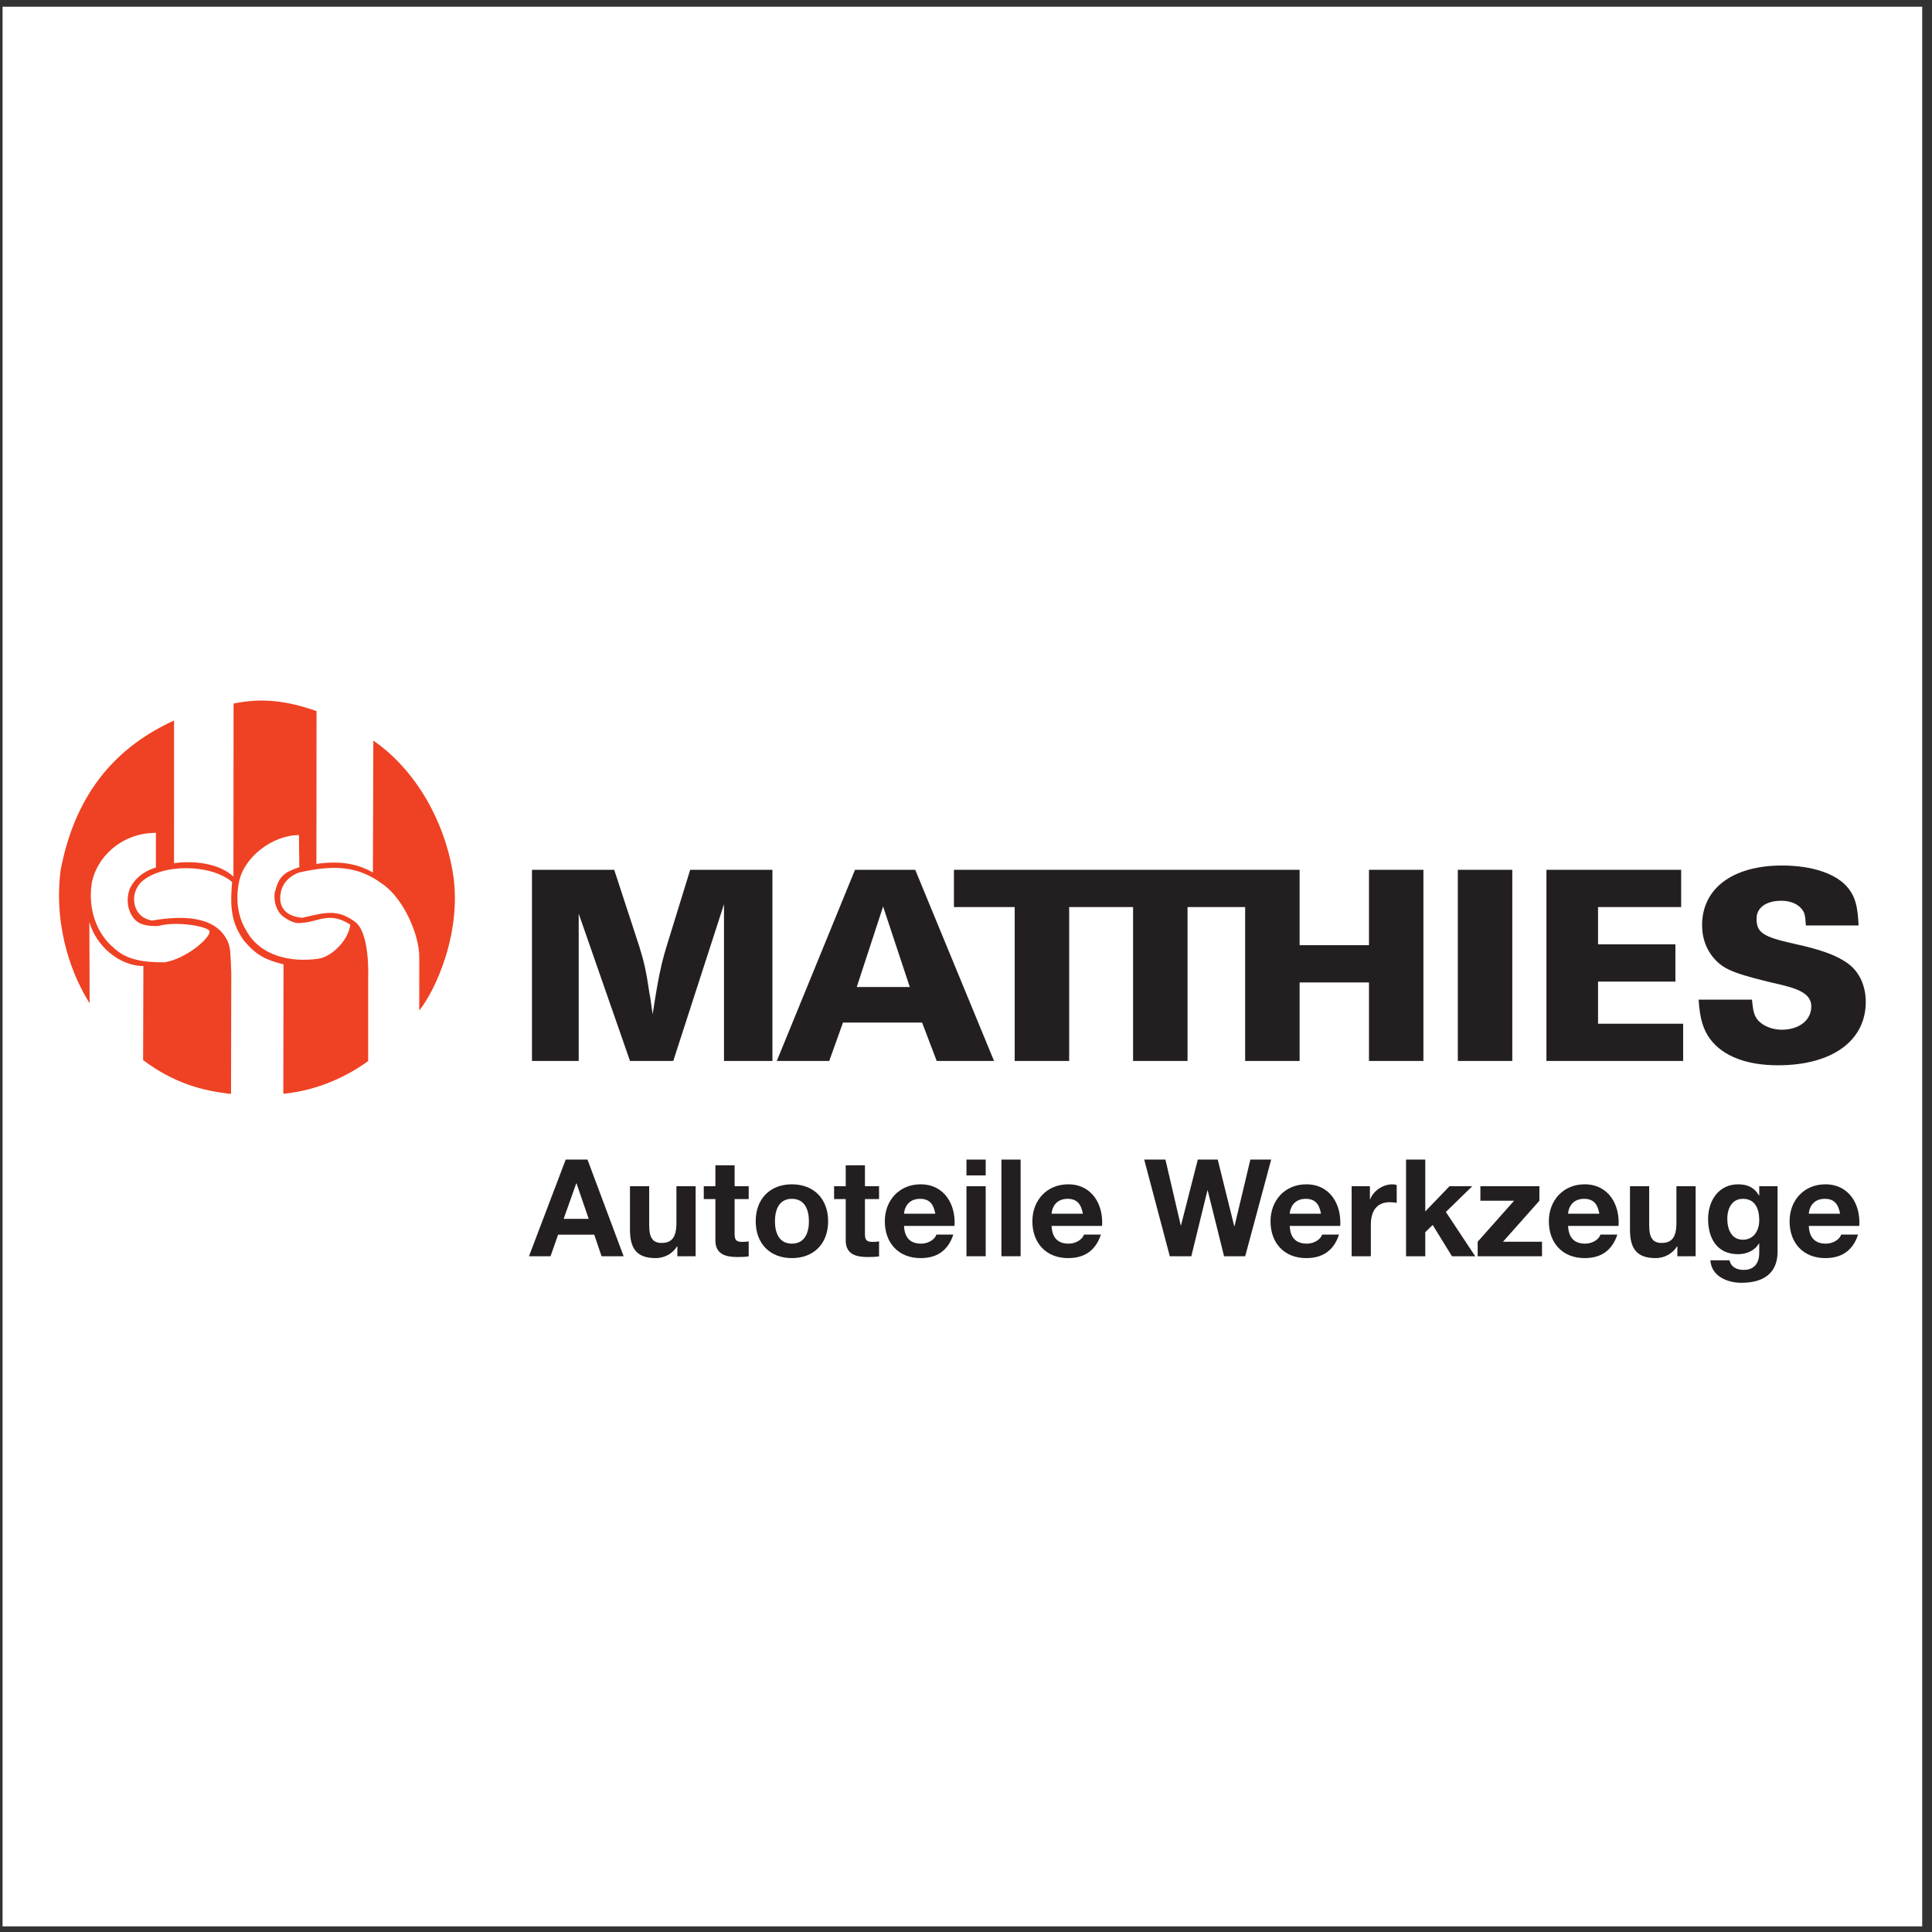 <?xml version="1.0" encoding="UTF-8"?>
<svg xmlns="http://www.w3.org/2000/svg" xmlns:xlink="http://www.w3.org/1999/xlink" width="194pt" height="194pt" viewBox="0 0 194 194" version="1.1">
<rect x="0" y="0" width="194" height="194" fill="#333333" stroke="none"/>
<g id="surface1">
<path style=" stroke:none;fill-rule:evenodd;fill:rgb(100%,100%,100%);fill-opacity:1;" d="M 0.258 0.676 L 193.016 0.676 L 193.016 193.434 L 0.258 193.434 L 0.258 0.676 "/>
<path style=" stroke:none;fill-rule:evenodd;fill:rgb(100%,100%,100%);fill-opacity:1;" d="M 6.027 90.281 C 6.027 79.379 14.867 70.539 25.773 70.539 C 36.676 70.539 45.516 79.379 45.516 90.281 C 45.516 101.188 36.676 110.027 25.773 110.027 C 14.867 110.027 6.027 101.188 6.027 90.281 "/>
<path style=" stroke:none;fill-rule:evenodd;fill:rgb(93.724%,25.49%,13.725%);fill-opacity:1;" d="M 31.785 71.402 L 31.773 86.75 C 34.062 86.414 35.871 86.703 37.445 87.613 L 37.488 74.367 C 41.859 77.379 44.605 82.578 45.438 87.434 C 46.527 93.559 43.629 99.605 42.098 101.465 L 42.102 96.086 C 42.102 93.855 40.508 90.16 38.34 88.719 C 35.781 86.84 33.262 86.887 30.02 87.613 C 28.715 88.113 28.031 89.145 28.152 90.48 C 28.332 91.633 29.254 92.043 30.332 92.164 C 32.539 91.664 33.801 91.219 35.602 92.527 C 37.176 93.574 36.969 98.168 36.969 98.168 L 36.969 106.543 C 35.078 107.93 32.098 109.48 28.449 109.832 L 28.469 96.836 C 26.734 96.395 25.789 95.984 24.48 94.438 C 23.355 92.801 23.039 91.43 23.312 88.57 C 21.152 86.723 16.242 86.703 14.195 88.559 C 13.496 89.25 13.273 90.309 13.633 91.18 C 13.922 91.91 14.484 92.277 15.254 92.438 C 17.684 92.027 21.004 91.812 22.516 93.922 C 23.223 94.938 23.113 95.547 23.223 97.668 L 23.199 109.844 C 20.391 109.543 17.492 108.793 14.371 106.449 L 14.398 97.008 C 12.012 96.996 9.672 95.031 8.973 92.586 L 9 100.742 C 7.438 98.289 5.348 93.438 6.078 87.434 C 7.629 79.18 12.098 74.816 17.477 72.348 L 17.473 86.676 C 19.488 86.387 22.051 86.703 23.441 88.023 L 23.453 70.648 C 26.223 70.07 28.699 70.324 31.785 71.402 "/>
<path style=" stroke:none;fill-rule:evenodd;fill:rgb(100%,100%,100%);fill-opacity:1;" d="M 15.656 83.629 C 12.035 83.629 9.582 86.293 9.203 88.766 C 8.844 91.168 9.621 93.719 11.496 95.246 C 12.707 96.352 14.328 96.648 16.527 96.629 C 18.695 96.285 21.137 94.168 21.039 93.531 C 21.094 93.078 17.82 92.438 15.883 92.984 C 14.918 93.012 14.148 92.871 13.691 92.48 C 12.797 91.688 12.613 90.301 13.047 89.207 C 13.676 87.934 14.812 87.352 15.656 87.113 L 15.656 83.629 "/>
<path style=" stroke:none;fill-rule:evenodd;fill:rgb(100%,100%,100%);fill-opacity:1;" d="M 30.055 87.078 L 30.02 83.852 C 27.379 83.852 24.48 86.066 24.004 88.559 C 23.645 90.234 23.859 92.055 24.727 93.438 C 26.164 96.059 29.262 96.641 31.926 96.277 C 33.215 96.121 34.961 94.52 35.176 92.848 C 33.059 91.48 32 92.574 30.332 92.664 C 29.781 92.785 29.199 92.57 28.531 92.102 C 27.77 91.57 27.496 90.617 27.57 89.699 C 27.992 87.977 28.488 87.613 30.055 87.078 "/>
<path style=" stroke:none;fill-rule:evenodd;fill:rgb(13.699%,12.199%,12.5%);fill-opacity:1;" d="M 77.562 106.535 L 72.699 106.535 L 72.699 90.793 L 67.605 106.535 L 63.262 106.535 L 58.109 91.742 L 58.109 106.535 L 53.418 106.535 L 53.418 87.34 L 61.676 87.34 L 64.18 94.996 C 64.668 96.551 64.902 97.586 65.219 99.773 C 65.305 100.234 65.219 99.602 65.535 101.844 C 65.766 100.406 65.852 99.773 65.992 99.027 C 66.281 97.387 66.598 96.09 66.945 94.996 L 69.305 87.34 L 77.562 87.34 L 77.562 106.535 "/>
<path style=" stroke:none;fill-rule:evenodd;fill:rgb(13.699%,12.199%,12.5%);fill-opacity:1;" d="M 91.902 87.34 L 85.855 87.34 L 78 106.535 L 83.266 106.535 L 84.648 102.68 L 92.59 102.68 L 94.059 106.535 L 99.816 106.535 Z M 86.031 99.109 L 88.676 91.023 L 91.355 99.109 L 86.031 99.109 "/>
<path style=" stroke:none;fill-rule:evenodd;fill:rgb(13.699%,12.199%,12.5%);fill-opacity:1;" d="M 137.465 87.34 L 137.465 94.91 L 130.5 94.91 L 130.5 87.34 L 95.789 87.34 L 95.789 91.082 L 101.891 91.082 L 101.891 106.535 L 107.359 106.535 L 107.359 91.082 L 113.777 91.082 L 113.777 106.535 L 119.246 106.535 L 119.246 91.082 L 125.031 91.082 L 125.031 106.535 L 130.5 106.535 L 130.5 98.652 L 137.465 98.652 L 137.465 106.535 L 142.93 106.535 L 142.93 87.34 L 137.465 87.34 "/>
<path style=" stroke:none;fill-rule:evenodd;fill:rgb(13.699%,12.199%,12.5%);fill-opacity:1;" d="M 151.855 106.535 L 146.387 106.535 L 146.387 87.34 L 151.855 87.34 L 151.855 106.535 "/>
<path style=" stroke:none;fill-rule:evenodd;fill:rgb(13.699%,12.199%,12.5%);fill-opacity:1;" d="M 168.812 87.34 L 168.812 91.082 L 160.465 91.082 L 160.465 94.824 L 168.234 94.824 L 168.234 98.566 L 160.465 98.566 L 160.465 102.797 L 169.012 102.797 L 169.012 106.535 L 155.285 106.535 L 155.285 87.34 L 168.812 87.34 "/>
<path style=" stroke:none;fill-rule:evenodd;fill:rgb(13.699%,12.199%,12.5%);fill-opacity:1;" d="M 181.332 92.926 C 181.273 91.887 181.215 91.629 180.898 91.254 C 180.469 90.738 179.75 90.449 178.855 90.449 C 177.359 90.449 176.383 91.141 176.383 92.234 C 176.383 93.645 177.016 94.074 180.152 94.766 C 182.941 95.371 184.555 95.973 185.68 96.84 C 186.742 97.672 187.348 99.027 187.348 100.609 C 187.348 104.523 183.949 106.969 178.539 106.969 C 175.402 106.969 173.07 106.074 171.777 104.406 C 171.027 103.43 170.684 102.305 170.566 100.379 L 175.922 100.379 C 176.035 101.586 176.152 101.988 176.523 102.449 C 177.043 103.027 177.965 103.398 178.914 103.398 C 180.641 103.398 181.879 102.449 181.879 101.07 C 181.879 100.031 181.07 99.426 179.059 98.938 C 174.48 97.875 173.305 97.441 172.352 96.492 C 171.402 95.543 170.914 94.305 170.914 92.895 C 170.914 89.211 173.992 86.91 178.941 86.91 C 181.996 86.91 184.441 87.742 185.59 89.184 C 186.281 90.047 186.543 90.996 186.629 92.926 L 181.332 92.926 "/>
<path style=" stroke:none;fill-rule:evenodd;fill:rgb(13.699%,12.199%,12.5%);fill-opacity:1;" d="M 53.117 126.145 L 55.281 126.145 L 56.039 123.98 L 59.672 123.98 L 60.406 126.145 L 62.621 126.145 L 58.992 116.438 L 56.805 116.438 Z M 57.863 118.828 L 57.891 118.828 L 59.113 122.391 L 56.598 122.391 L 57.863 118.828 "/>
<path style=" stroke:none;fill-rule:evenodd;fill:rgb(13.699%,12.199%,12.5%);fill-opacity:1;" d="M 69.852 119.113 L 67.922 119.113 L 67.922 122.797 C 67.922 124.227 67.473 124.809 66.426 124.809 C 65.527 124.809 65.188 124.238 65.188 123.086 L 65.188 119.113 L 63.258 119.113 L 63.258 123.438 C 63.258 125.176 63.773 126.332 65.828 126.332 C 66.645 126.332 67.488 125.953 67.977 125.164 L 68.016 125.164 L 68.016 126.145 L 69.852 126.145 L 69.852 119.113 "/>
<path style=" stroke:none;fill-rule:evenodd;fill:rgb(13.699%,12.199%,12.5%);fill-opacity:1;" d="M 73.766 117.008 L 71.836 117.008 L 71.836 119.113 L 70.668 119.113 L 70.668 120.406 L 71.836 120.406 L 71.836 124.551 C 71.836 125.953 72.871 126.223 74.051 126.223 C 74.434 126.223 74.855 126.211 75.18 126.156 L 75.18 124.648 C 74.977 124.688 74.785 124.703 74.582 124.703 C 73.93 124.703 73.766 124.539 73.766 123.887 L 73.766 120.406 L 75.18 120.406 L 75.18 119.113 L 73.766 119.113 L 73.766 117.008 "/>
<path style=" stroke:none;fill-rule:evenodd;fill:rgb(13.699%,12.199%,12.5%);fill-opacity:1;" d="M 75.883 122.637 C 75.883 124.863 77.312 126.332 79.512 126.332 C 81.73 126.332 83.156 124.863 83.156 122.637 C 83.156 120.391 81.73 118.922 79.512 118.922 C 77.312 118.922 75.883 120.391 75.883 122.637 Z M 77.816 122.637 C 77.816 121.508 78.207 120.379 79.512 120.379 C 80.832 120.379 81.227 121.508 81.227 122.637 C 81.227 123.75 80.832 124.879 79.512 124.879 C 78.207 124.879 77.816 123.75 77.816 122.637 "/>
<path style=" stroke:none;fill-rule:evenodd;fill:rgb(13.699%,12.199%,12.5%);fill-opacity:1;" d="M 86.852 117.008 L 84.922 117.008 L 84.922 119.113 L 83.754 119.113 L 83.754 120.406 L 84.922 120.406 L 84.922 124.551 C 84.922 125.953 85.957 126.223 87.141 126.223 C 87.52 126.223 87.941 126.211 88.27 126.156 L 88.27 124.648 C 88.062 124.688 87.871 124.703 87.668 124.703 C 87.016 124.703 86.852 124.539 86.852 123.887 L 86.852 120.406 L 88.27 120.406 L 88.27 119.113 L 86.852 119.113 L 86.852 117.008 "/>
<path style=" stroke:none;fill-rule:evenodd;fill:rgb(13.699%,12.199%,12.5%);fill-opacity:1;" d="M 95.848 123.098 C 95.984 120.938 94.828 118.922 92.438 118.922 C 90.301 118.922 88.848 120.527 88.848 122.637 C 88.848 124.809 90.223 126.332 92.438 126.332 C 94.027 126.332 95.184 125.625 95.727 123.969 L 94.027 123.969 C 93.906 124.402 93.281 124.879 92.504 124.879 C 91.43 124.879 90.832 124.32 90.777 123.098 Z M 90.777 121.875 C 90.805 121.332 91.16 120.379 92.383 120.379 C 93.32 120.379 93.742 120.895 93.918 121.875 L 90.777 121.875 "/>
<path style=" stroke:none;fill-rule:evenodd;fill:rgb(13.699%,12.199%,12.5%);fill-opacity:1;" d="M 97.047 126.145 L 98.977 126.145 L 98.977 119.113 L 97.047 119.113 Z M 98.977 116.438 L 97.047 116.438 L 97.047 118.027 L 98.977 118.027 L 98.977 116.438 "/>
<path style=" stroke:none;fill-rule:evenodd;fill:rgb(13.699%,12.199%,12.5%);fill-opacity:1;" d="M 100.555 126.145 L 102.484 126.145 L 102.484 116.438 L 100.555 116.438 L 100.555 126.145 "/>
<path style=" stroke:none;fill-rule:evenodd;fill:rgb(13.699%,12.199%,12.5%);fill-opacity:1;" d="M 110.664 123.098 C 110.805 120.938 109.648 118.922 107.254 118.922 C 105.121 118.922 103.664 120.527 103.664 122.637 C 103.664 124.809 105.039 126.332 107.254 126.332 C 108.844 126.332 110 125.625 110.547 123.969 L 108.844 123.969 C 108.723 124.402 108.098 124.879 107.32 124.879 C 106.246 124.879 105.648 124.32 105.594 123.098 Z M 105.594 121.875 C 105.621 121.332 105.977 120.379 107.199 120.379 C 108.137 120.379 108.559 120.895 108.734 121.875 L 105.594 121.875 "/>
<path style=" stroke:none;fill-rule:evenodd;fill:rgb(13.699%,12.199%,12.5%);fill-opacity:1;" d="M 127.645 116.438 L 125.555 116.438 L 123.961 123.125 L 123.934 123.125 L 122.277 116.438 L 120.277 116.438 L 118.59 123.043 L 118.562 123.043 L 117.027 116.438 L 114.895 116.438 L 117.465 126.145 L 119.625 126.145 L 121.242 119.535 L 121.27 119.535 L 122.914 126.145 L 125.035 126.145 L 127.645 116.438 "/>
<path style=" stroke:none;fill-rule:evenodd;fill:rgb(13.699%,12.199%,12.5%);fill-opacity:1;" d="M 134.578 123.098 C 134.715 120.938 133.559 118.922 131.168 118.922 C 129.035 118.922 127.578 120.527 127.578 122.637 C 127.578 124.809 128.949 126.332 131.168 126.332 C 132.758 126.332 133.914 125.625 134.457 123.969 L 132.758 123.969 C 132.637 124.402 132.012 124.879 131.234 124.879 C 130.16 124.879 129.562 124.32 129.508 123.098 Z M 129.508 121.875 C 129.535 121.332 129.891 120.379 131.113 120.379 C 132.051 120.379 132.473 120.895 132.648 121.875 L 129.508 121.875 "/>
<path style=" stroke:none;fill-rule:evenodd;fill:rgb(13.699%,12.199%,12.5%);fill-opacity:1;" d="M 135.723 126.145 L 137.652 126.145 L 137.652 122.977 C 137.652 121.738 138.145 120.719 139.559 120.719 C 139.789 120.719 140.074 120.746 140.25 120.785 L 140.25 118.992 C 140.129 118.949 139.965 118.922 139.828 118.922 C 138.891 118.922 137.938 119.535 137.586 120.418 L 137.559 120.418 L 137.559 119.113 L 135.723 119.113 L 135.723 126.145 "/>
<path style=" stroke:none;fill-rule:evenodd;fill:rgb(13.699%,12.199%,12.5%);fill-opacity:1;" d="M 141.188 126.145 L 143.117 126.145 L 143.117 123.723 L 143.863 123.004 L 145.797 126.145 L 148.133 126.145 L 145.184 121.699 L 147.836 119.113 L 145.551 119.113 L 143.117 121.645 L 143.117 116.438 L 141.188 116.438 L 141.188 126.145 "/>
<path style=" stroke:none;fill-rule:evenodd;fill:rgb(13.699%,12.199%,12.5%);fill-opacity:1;" d="M 148.379 126.145 L 154.84 126.145 L 154.84 124.688 L 150.922 124.688 L 154.578 120.57 L 154.578 119.113 L 148.652 119.113 L 148.652 120.57 L 152.035 120.57 L 148.379 124.688 L 148.379 126.145 "/>
<path style=" stroke:none;fill-rule:evenodd;fill:rgb(13.699%,12.199%,12.5%);fill-opacity:1;" d="M 162.527 123.098 C 162.664 120.938 161.508 118.922 159.117 118.922 C 156.98 118.922 155.527 120.527 155.527 122.637 C 155.527 124.809 156.898 126.332 159.117 126.332 C 160.707 126.332 161.859 125.625 162.406 123.969 L 160.707 123.969 C 160.586 124.402 159.961 124.879 159.184 124.879 C 158.109 124.879 157.512 124.32 157.457 123.098 Z M 157.457 121.875 C 157.484 121.332 157.84 120.379 159.062 120.379 C 160 120.379 160.422 120.895 160.598 121.875 L 157.457 121.875 "/>
<path style=" stroke:none;fill-rule:evenodd;fill:rgb(13.699%,12.199%,12.5%);fill-opacity:1;" d="M 170.266 119.113 L 168.336 119.113 L 168.336 122.797 C 168.336 124.227 167.887 124.809 166.84 124.809 C 165.941 124.809 165.602 124.238 165.602 123.086 L 165.602 119.113 L 163.672 119.113 L 163.672 123.438 C 163.672 125.176 164.188 126.332 166.242 126.332 C 167.055 126.332 167.898 125.953 168.391 125.164 L 168.43 125.164 L 168.43 126.145 L 170.266 126.145 L 170.266 119.113 "/>
<path style=" stroke:none;fill-rule:evenodd;fill:rgb(13.699%,12.199%,12.5%);fill-opacity:1;" d="M 178.492 119.113 L 176.652 119.113 L 176.652 120.051 L 176.629 120.051 C 176.164 119.234 175.457 118.922 174.535 118.922 C 172.562 118.922 171.516 120.582 171.516 122.406 C 171.516 124.336 172.414 125.938 174.52 125.938 C 175.363 125.938 176.207 125.586 176.629 124.852 L 176.652 124.852 L 176.652 125.777 C 176.668 126.781 176.18 127.516 175.105 127.516 C 174.426 127.516 173.84 127.27 173.664 126.551 L 171.746 126.551 C 171.844 128.156 173.461 128.809 174.848 128.809 C 178.082 128.809 178.492 126.848 178.492 125.695 Z M 175.012 124.484 C 173.828 124.484 173.445 123.383 173.445 122.379 C 173.445 121.332 173.922 120.379 175.012 120.379 C 176.262 120.379 176.652 121.398 176.652 122.539 C 176.652 123.547 176.113 124.484 175.012 124.484 "/>
<path style=" stroke:none;fill-rule:evenodd;fill:rgb(13.699%,12.199%,12.5%);fill-opacity:1;" d="M 186.699 123.098 C 186.836 120.938 185.68 118.922 183.289 118.922 C 181.152 118.922 179.699 120.527 179.699 122.637 C 179.699 124.809 181.07 126.332 183.289 126.332 C 184.879 126.332 186.035 125.625 186.578 123.969 L 184.879 123.969 C 184.754 124.402 184.133 124.879 183.355 124.879 C 182.281 124.879 181.684 124.32 181.629 123.098 Z M 181.629 121.875 C 181.656 121.332 182.008 120.379 183.234 120.379 C 184.172 120.379 184.594 120.895 184.77 121.875 L 181.629 121.875 "/>
</g>
</svg>
